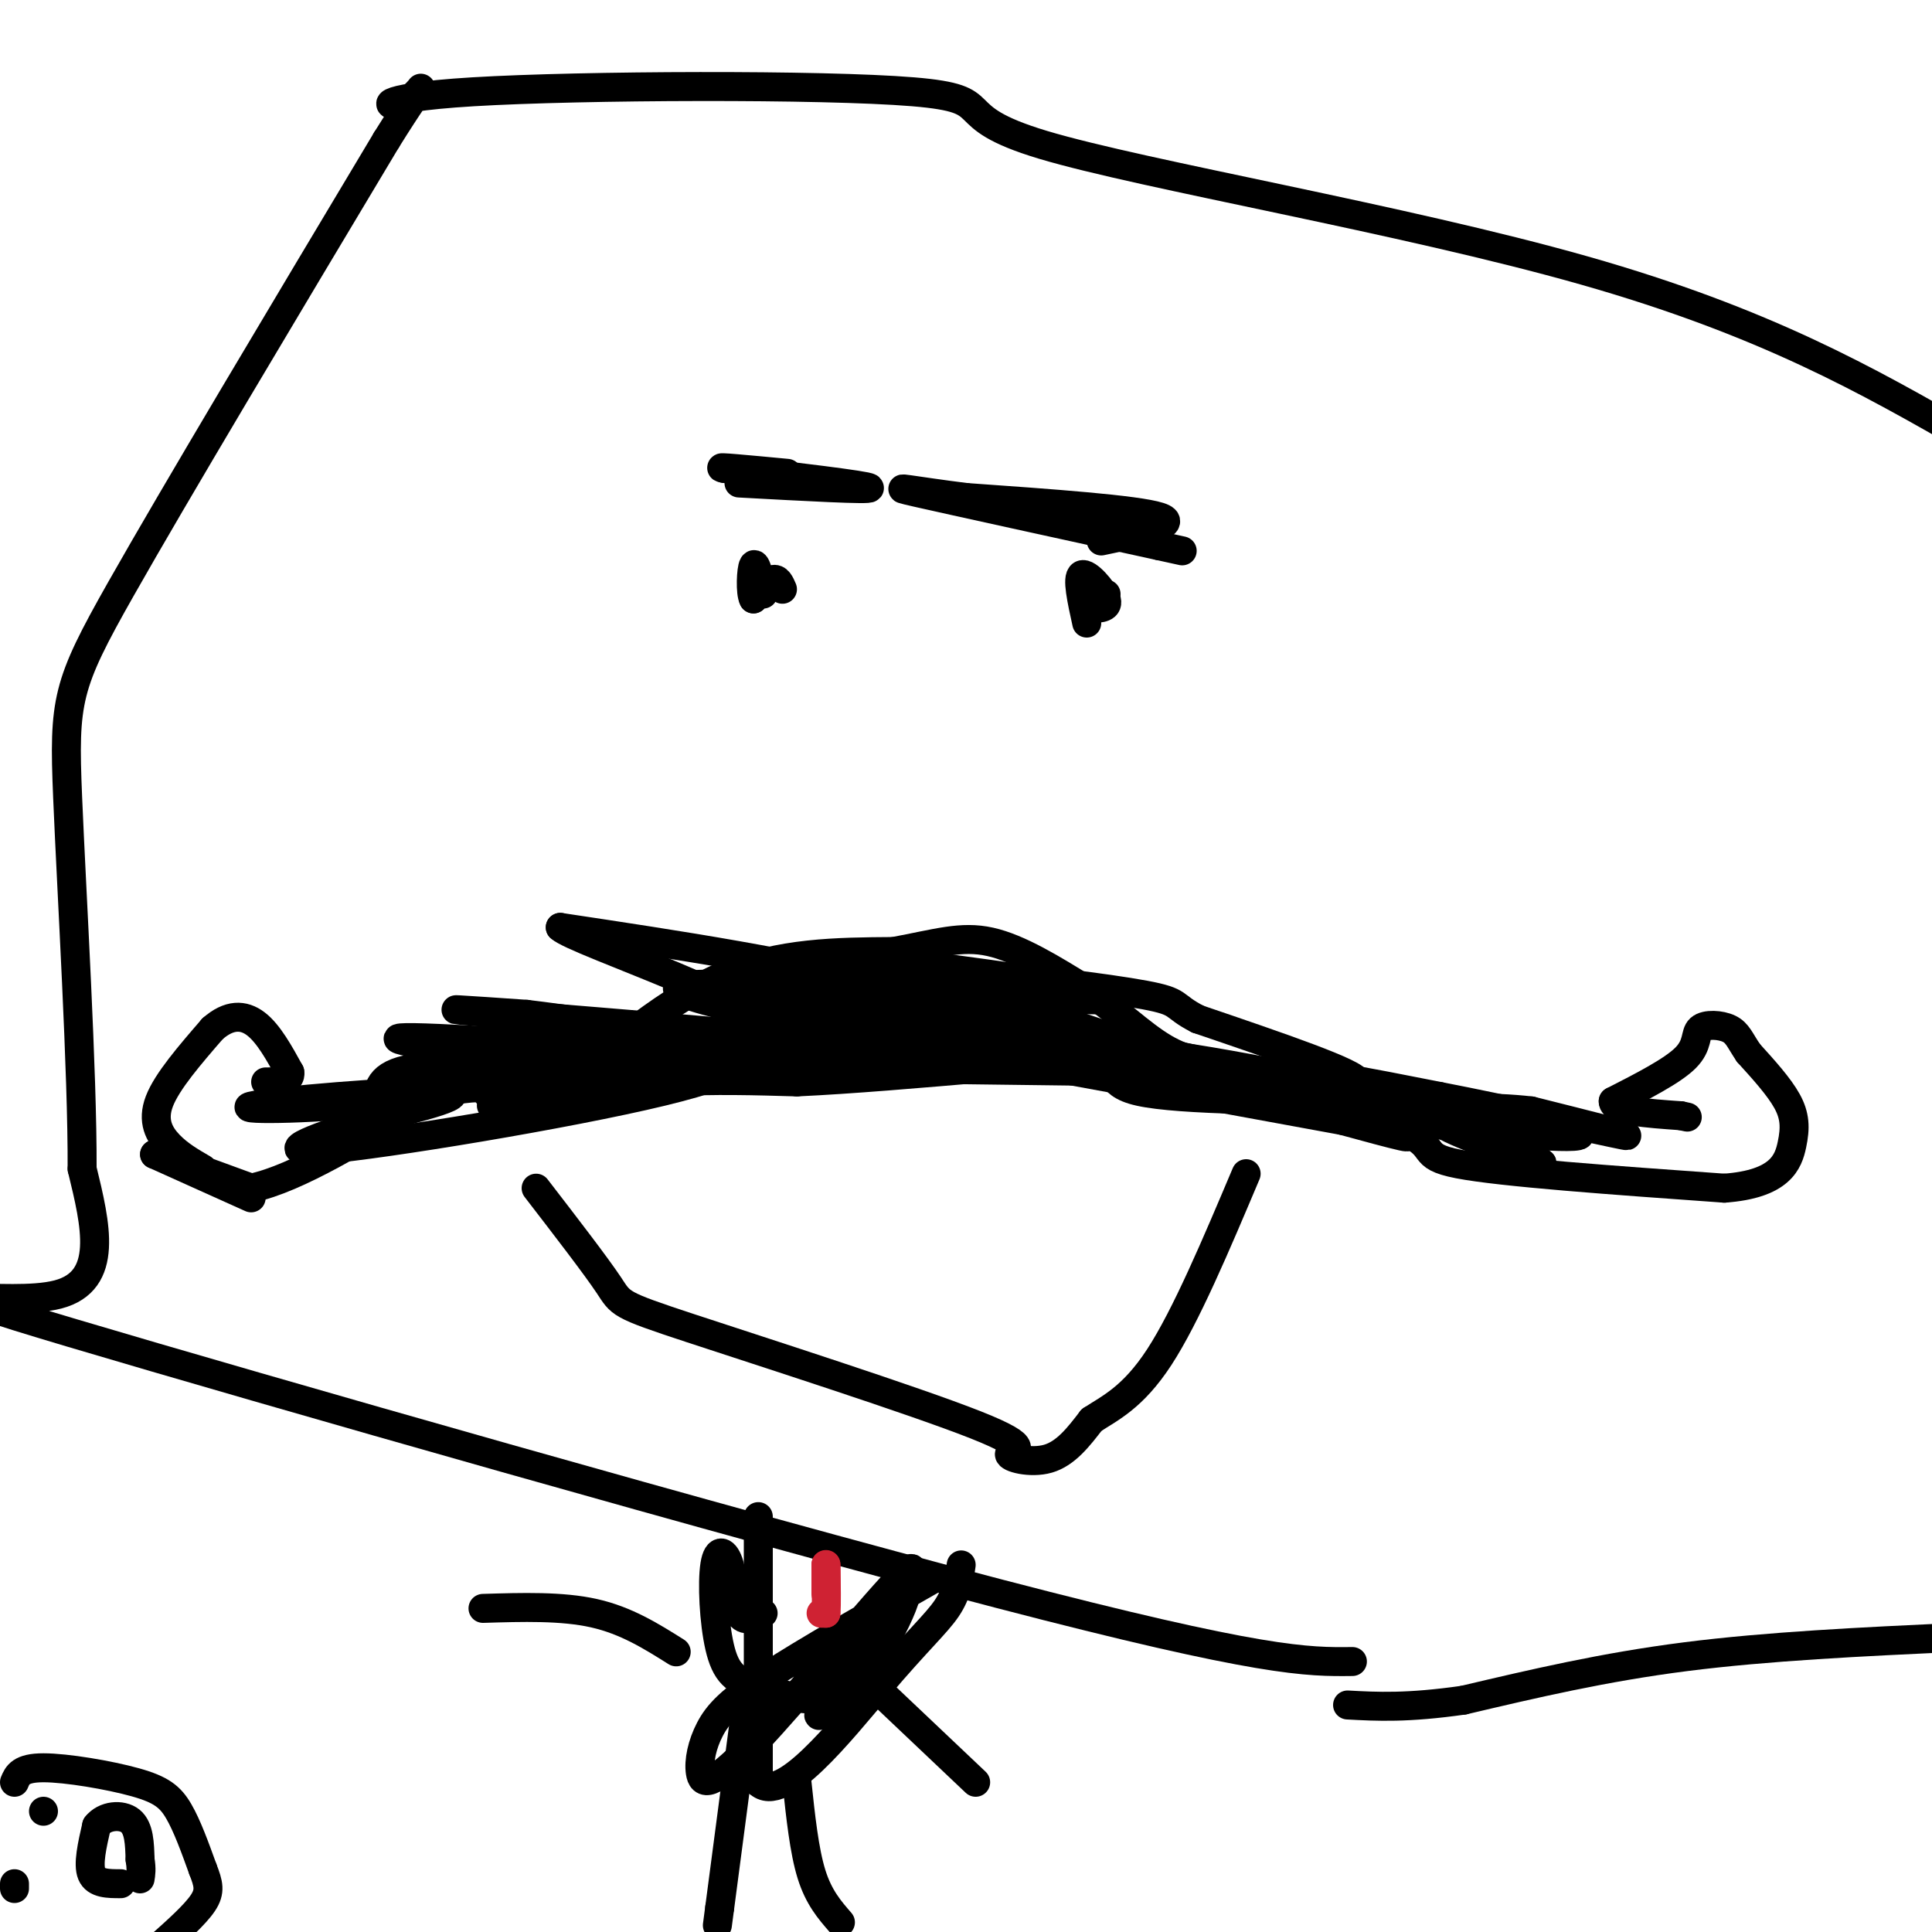 <svg viewBox='0 0 400 400' version='1.1' xmlns='http://www.w3.org/2000/svg' xmlns:xlink='http://www.w3.org/1999/xlink'><g fill='none' stroke='#000000' stroke-width='6' stroke-linecap='round' stroke-linejoin='round'><path d='M111,246c6.161,7.997 12.322,15.995 15,20c2.678,4.005 1.872,4.018 17,9c15.128,4.982 46.189,14.933 59,20c12.811,5.067 7.372,5.249 7,6c-0.372,0.751 4.322,2.072 8,1c3.678,-1.072 6.339,-4.536 9,-8'/><path d='M226,294c3.711,-2.444 8.489,-4.556 14,-13c5.511,-8.444 11.756,-23.222 18,-38'/><path d='M225,129c-1.044,-4.733 -2.089,-9.467 -1,-10c1.089,-0.533 4.311,3.133 5,5c0.689,1.867 -1.156,1.933 -3,2'/><path d='M226,126c-0.867,-0.356 -1.533,-2.244 -1,-3c0.533,-0.756 2.267,-0.378 4,0'/><path d='M162,122c-0.500,-1.167 -1.000,-2.333 -2,-2c-1.000,0.333 -2.500,2.167 -4,4'/><path d='M156,124c-0.711,-1.200 -0.489,-6.200 0,-7c0.489,-0.800 1.244,2.600 2,6'/><path d='M153,100c13.750,0.750 27.500,1.500 27,1c-0.500,-0.500 -15.250,-2.250 -30,-4'/><path d='M150,97c-2.833,-0.500 5.083,0.250 13,1'/><path d='M228,112c8.333,-1.750 16.667,-3.500 12,-5c-4.667,-1.500 -22.333,-2.750 -40,-4'/><path d='M200,103c-10.667,-1.333 -17.333,-2.667 -10,-1c7.333,1.667 28.667,6.333 50,11'/><path d='M240,113c8.333,1.833 4.167,0.917 0,0'/><path d='M52,248c0.000,0.000 -20.000,-9.000 -20,-9'/><path d='M32,239c0.000,-0.333 10.000,3.333 20,7'/><path d='M52,246c9.500,-2.000 23.250,-10.500 37,-19'/><path d='M89,227c10.000,-3.167 16.500,-1.583 23,0'/><path d='M112,227c8.333,-0.500 17.667,-1.750 27,-3'/><path d='M139,224c8.833,-0.500 17.417,-0.250 26,0'/><path d='M165,224c11.000,-0.500 25.500,-1.750 40,-3'/><path d='M205,221c12.000,-0.667 22.000,-0.833 32,-1'/><path d='M237,220c14.167,2.167 33.583,8.083 53,14'/><path d='M290,234c8.467,3.511 3.133,5.289 12,7c8.867,1.711 31.933,3.356 55,5'/><path d='M357,246c11.643,-0.845 13.250,-5.458 14,-9c0.750,-3.542 0.643,-6.012 -1,-9c-1.643,-2.988 -4.821,-6.494 -8,-10'/><path d='M362,218c-1.780,-2.612 -2.230,-4.144 -4,-5c-1.770,-0.856 -4.861,-1.038 -6,0c-1.139,1.038 -0.325,3.297 -3,6c-2.675,2.703 -8.837,5.852 -15,9'/><path d='M334,228c-0.167,2.000 6.917,2.500 14,3'/><path d='M348,231c2.333,0.500 1.167,0.250 0,0'/><path d='M42,242c-2.489,-1.444 -4.978,-2.889 -7,-5c-2.022,-2.111 -3.578,-4.889 -2,-9c1.578,-4.111 6.289,-9.556 11,-15'/><path d='M44,213c3.400,-3.000 6.400,-3.000 9,-1c2.600,2.000 4.800,6.000 7,10'/><path d='M60,222c0.333,2.000 -2.333,2.000 -5,2'/><path d='M118,226c3.511,0.044 7.022,0.089 3,0c-4.022,-0.089 -15.578,-0.311 -19,0c-3.422,0.311 1.289,1.156 6,2'/><path d='M108,228c-2.262,0.762 -10.917,1.667 -3,0c7.917,-1.667 32.405,-5.905 41,-8c8.595,-2.095 1.298,-2.048 -6,-2'/><path d='M140,218c4.311,0.222 18.089,1.778 17,2c-1.089,0.222 -17.044,-0.889 -33,-2'/><path d='M116,226c11.250,-9.583 22.500,-19.167 34,-24c11.500,-4.833 23.250,-4.917 35,-5'/><path d='M185,197c9.000,-1.667 14.000,-3.333 20,-2c6.000,1.333 13.000,5.667 20,10'/><path d='M225,205c6.044,4.044 11.156,9.156 16,12c4.844,2.844 9.422,3.422 14,4'/><path d='M255,221c-4.333,-0.833 -22.167,-4.917 -40,-9'/><path d='M215,212c-1.298,-0.821 15.458,1.625 3,1c-12.458,-0.625 -54.131,-4.321 -59,-4c-4.869,0.321 27.065,4.661 59,9'/><path d='M218,218c12.440,2.274 14.042,3.458 4,2c-10.042,-1.458 -31.726,-5.560 -35,-7c-3.274,-1.440 11.863,-0.220 27,1'/><path d='M214,214c4.400,-0.949 1.901,-3.821 -11,-7c-12.901,-3.179 -36.204,-6.663 -34,-7c2.204,-0.337 29.915,2.475 38,3c8.085,0.525 -3.458,-1.238 -15,-3'/><path d='M192,200c12.094,1.494 49.829,6.730 37,7c-12.829,0.270 -76.223,-4.427 -87,-3c-10.777,1.427 31.064,8.979 46,12c14.936,3.021 2.968,1.510 -9,0'/><path d='M179,216c-14.509,-0.172 -46.281,-0.603 -41,0c5.281,0.603 47.614,2.239 43,1c-4.614,-1.239 -56.175,-5.354 -76,-7c-19.825,-1.646 -7.912,-0.823 4,0'/><path d='M109,210c7.733,0.933 25.067,3.267 28,5c2.933,1.733 -8.533,2.867 -20,4'/><path d='M117,219c-13.905,0.143 -38.667,-1.500 -26,-1c12.667,0.500 62.762,3.143 82,4c19.238,0.857 7.619,-0.071 -4,-1'/><path d='M169,221c-4.622,-0.200 -14.178,-0.200 -3,0c11.178,0.200 43.089,0.600 75,1'/><path d='M241,222c22.022,1.178 39.578,3.622 40,2c0.422,-1.622 -16.289,-7.311 -33,-13'/><path d='M248,211c-5.623,-2.870 -3.181,-3.545 -11,-5c-7.819,-1.455 -25.900,-3.689 -34,-4c-8.100,-0.311 -6.219,1.301 13,8c19.219,6.699 55.777,18.485 69,23c13.223,4.515 3.112,1.757 -7,-1'/><path d='M278,232c-21.198,-3.855 -70.692,-12.992 -82,-15c-11.308,-2.008 15.571,3.113 21,2c5.429,-1.113 -10.592,-8.461 -31,-14c-20.408,-5.539 -45.204,-9.270 -70,-13'/><path d='M116,192c3.036,2.940 45.625,16.792 43,22c-2.625,5.208 -50.464,1.774 -68,1c-17.536,-0.774 -4.768,1.113 8,3'/><path d='M99,218c6.131,1.226 17.458,2.792 15,3c-2.458,0.208 -18.702,-0.940 -27,0c-8.298,0.940 -8.649,3.970 -9,7'/><path d='M78,228c-9.774,1.560 -29.708,1.958 -26,1c3.708,-0.958 31.060,-3.274 39,-3c7.940,0.274 -3.530,3.137 -15,6'/><path d='M76,232c-8.274,2.869 -21.458,7.042 -9,6c12.458,-1.042 50.560,-7.298 70,-12c19.440,-4.702 20.220,-7.851 21,-11'/><path d='M158,215c16.940,-1.476 48.792,0.333 62,3c13.208,2.667 7.774,6.190 16,8c8.226,1.810 30.113,1.905 52,2'/><path d='M288,228c-5.333,-2.578 -44.667,-10.022 -51,-10c-6.333,0.022 20.333,7.511 47,15'/><path d='M284,226c0.000,0.000 43.000,9.000 43,9'/><path d='M327,235c-0.690,1.083 -23.917,-0.708 -40,-4c-16.083,-3.292 -25.024,-8.083 -22,-9c3.024,-0.917 18.012,2.042 33,5'/><path d='M298,227c14.422,2.778 33.978,7.222 38,8c4.022,0.778 -7.489,-2.111 -19,-5'/><path d='M317,230c-8.289,-0.956 -19.511,-0.844 -20,1c-0.489,1.844 9.756,5.422 20,9'/><path d='M317,240c3.500,1.500 2.250,0.750 1,0'/><path d='M280,344c-9.256,0.107 -18.512,0.214 -73,-14c-54.488,-14.214 -154.208,-42.750 -192,-54c-37.792,-11.250 -13.655,-5.214 -3,-8c10.655,-2.786 7.827,-14.393 5,-26'/><path d='M17,242c0.095,-19.988 -2.167,-56.958 -3,-77c-0.833,-20.042 -0.238,-23.155 11,-43c11.238,-19.845 33.119,-56.423 55,-93'/><path d='M80,29c10.037,-16.104 7.629,-9.864 4,-8c-3.629,1.864 -8.481,-0.650 14,-2c22.481,-1.350 72.294,-1.537 91,0c18.706,1.537 6.306,4.798 27,11c20.694,6.202 74.484,15.343 112,26c37.516,10.657 58.758,22.828 80,35'/><path d='M405,339c-19.500,0.917 -39.000,1.833 -56,4c-17.000,2.167 -31.500,5.583 -46,9'/><path d='M303,352c-11.667,1.667 -17.833,1.333 -24,1'/><path d='M157,314c0.000,0.000 0.000,55.000 0,55'/><path d='M157,369c4.857,4.833 17.000,-10.583 25,-20c8.000,-9.417 11.857,-12.833 14,-16c2.143,-3.167 2.571,-6.083 3,-9'/><path d='M193,327c-13.091,7.447 -26.183,14.895 -34,20c-7.817,5.105 -10.360,7.868 -12,11c-1.640,3.132 -2.378,6.633 -2,9c0.378,2.367 1.871,3.599 11,-6c9.129,-9.599 25.894,-30.028 31,-35c5.106,-4.972 -1.447,5.514 -8,16'/><path d='M179,342c-4.402,7.008 -11.407,16.528 -9,12c2.407,-4.528 14.225,-23.104 17,-25c2.775,-1.896 -3.493,12.887 -10,19c-6.507,6.113 -13.254,3.557 -20,1'/><path d='M157,349c-4.801,-0.668 -6.803,-2.839 -8,-8c-1.197,-5.161 -1.589,-13.311 -1,-17c0.589,-3.689 2.159,-2.916 3,0c0.841,2.916 0.955,7.976 2,10c1.045,2.024 3.023,1.012 5,0'/><path d='M9,375c0.000,0.000 0.000,0.000 0,0'/><path d='M3,369c0.625,-1.500 1.250,-3.000 6,-3c4.750,0.000 13.625,1.500 19,3c5.375,1.500 7.250,3.000 9,6c1.750,3.000 3.375,7.500 5,12'/><path d='M42,387c1.178,3.022 1.622,4.578 0,7c-1.622,2.422 -5.311,5.711 -9,9'/><path d='M3,390c0.000,0.000 0.000,1.000 0,1'/><path d='M25,390c-2.583,0.000 -5.167,0.000 -6,-2c-0.833,-2.000 0.083,-6.000 1,-10'/><path d='M20,378c1.622,-2.133 5.178,-2.467 7,-1c1.822,1.467 1.911,4.733 2,8'/><path d='M29,385c0.333,2.000 0.167,3.000 0,4'/><path d='M154,357c0.000,0.000 -5.000,38.000 -5,38'/><path d='M149,395c-0.833,6.333 -0.417,3.167 0,0'/><path d='M165,369c0.750,7.083 1.500,14.167 3,19c1.500,4.833 3.750,7.417 6,10'/><path d='M140,342c-5.167,-3.250 -10.333,-6.500 -17,-8c-6.667,-1.500 -14.833,-1.250 -23,-1'/><path d='M183,351c0.000,0.000 19.000,18.000 19,18'/></g>
<g fill='none' stroke='#cf2233' stroke-width='6' stroke-linecap='round' stroke-linejoin='round'><path d='M170,334c0.000,0.000 1.000,0.000 1,0'/><path d='M171,334c0.167,-1.667 0.083,-5.833 0,-10'/><path d='M171,324c0.000,-0.667 0.000,2.667 0,6'/></g>
</svg>